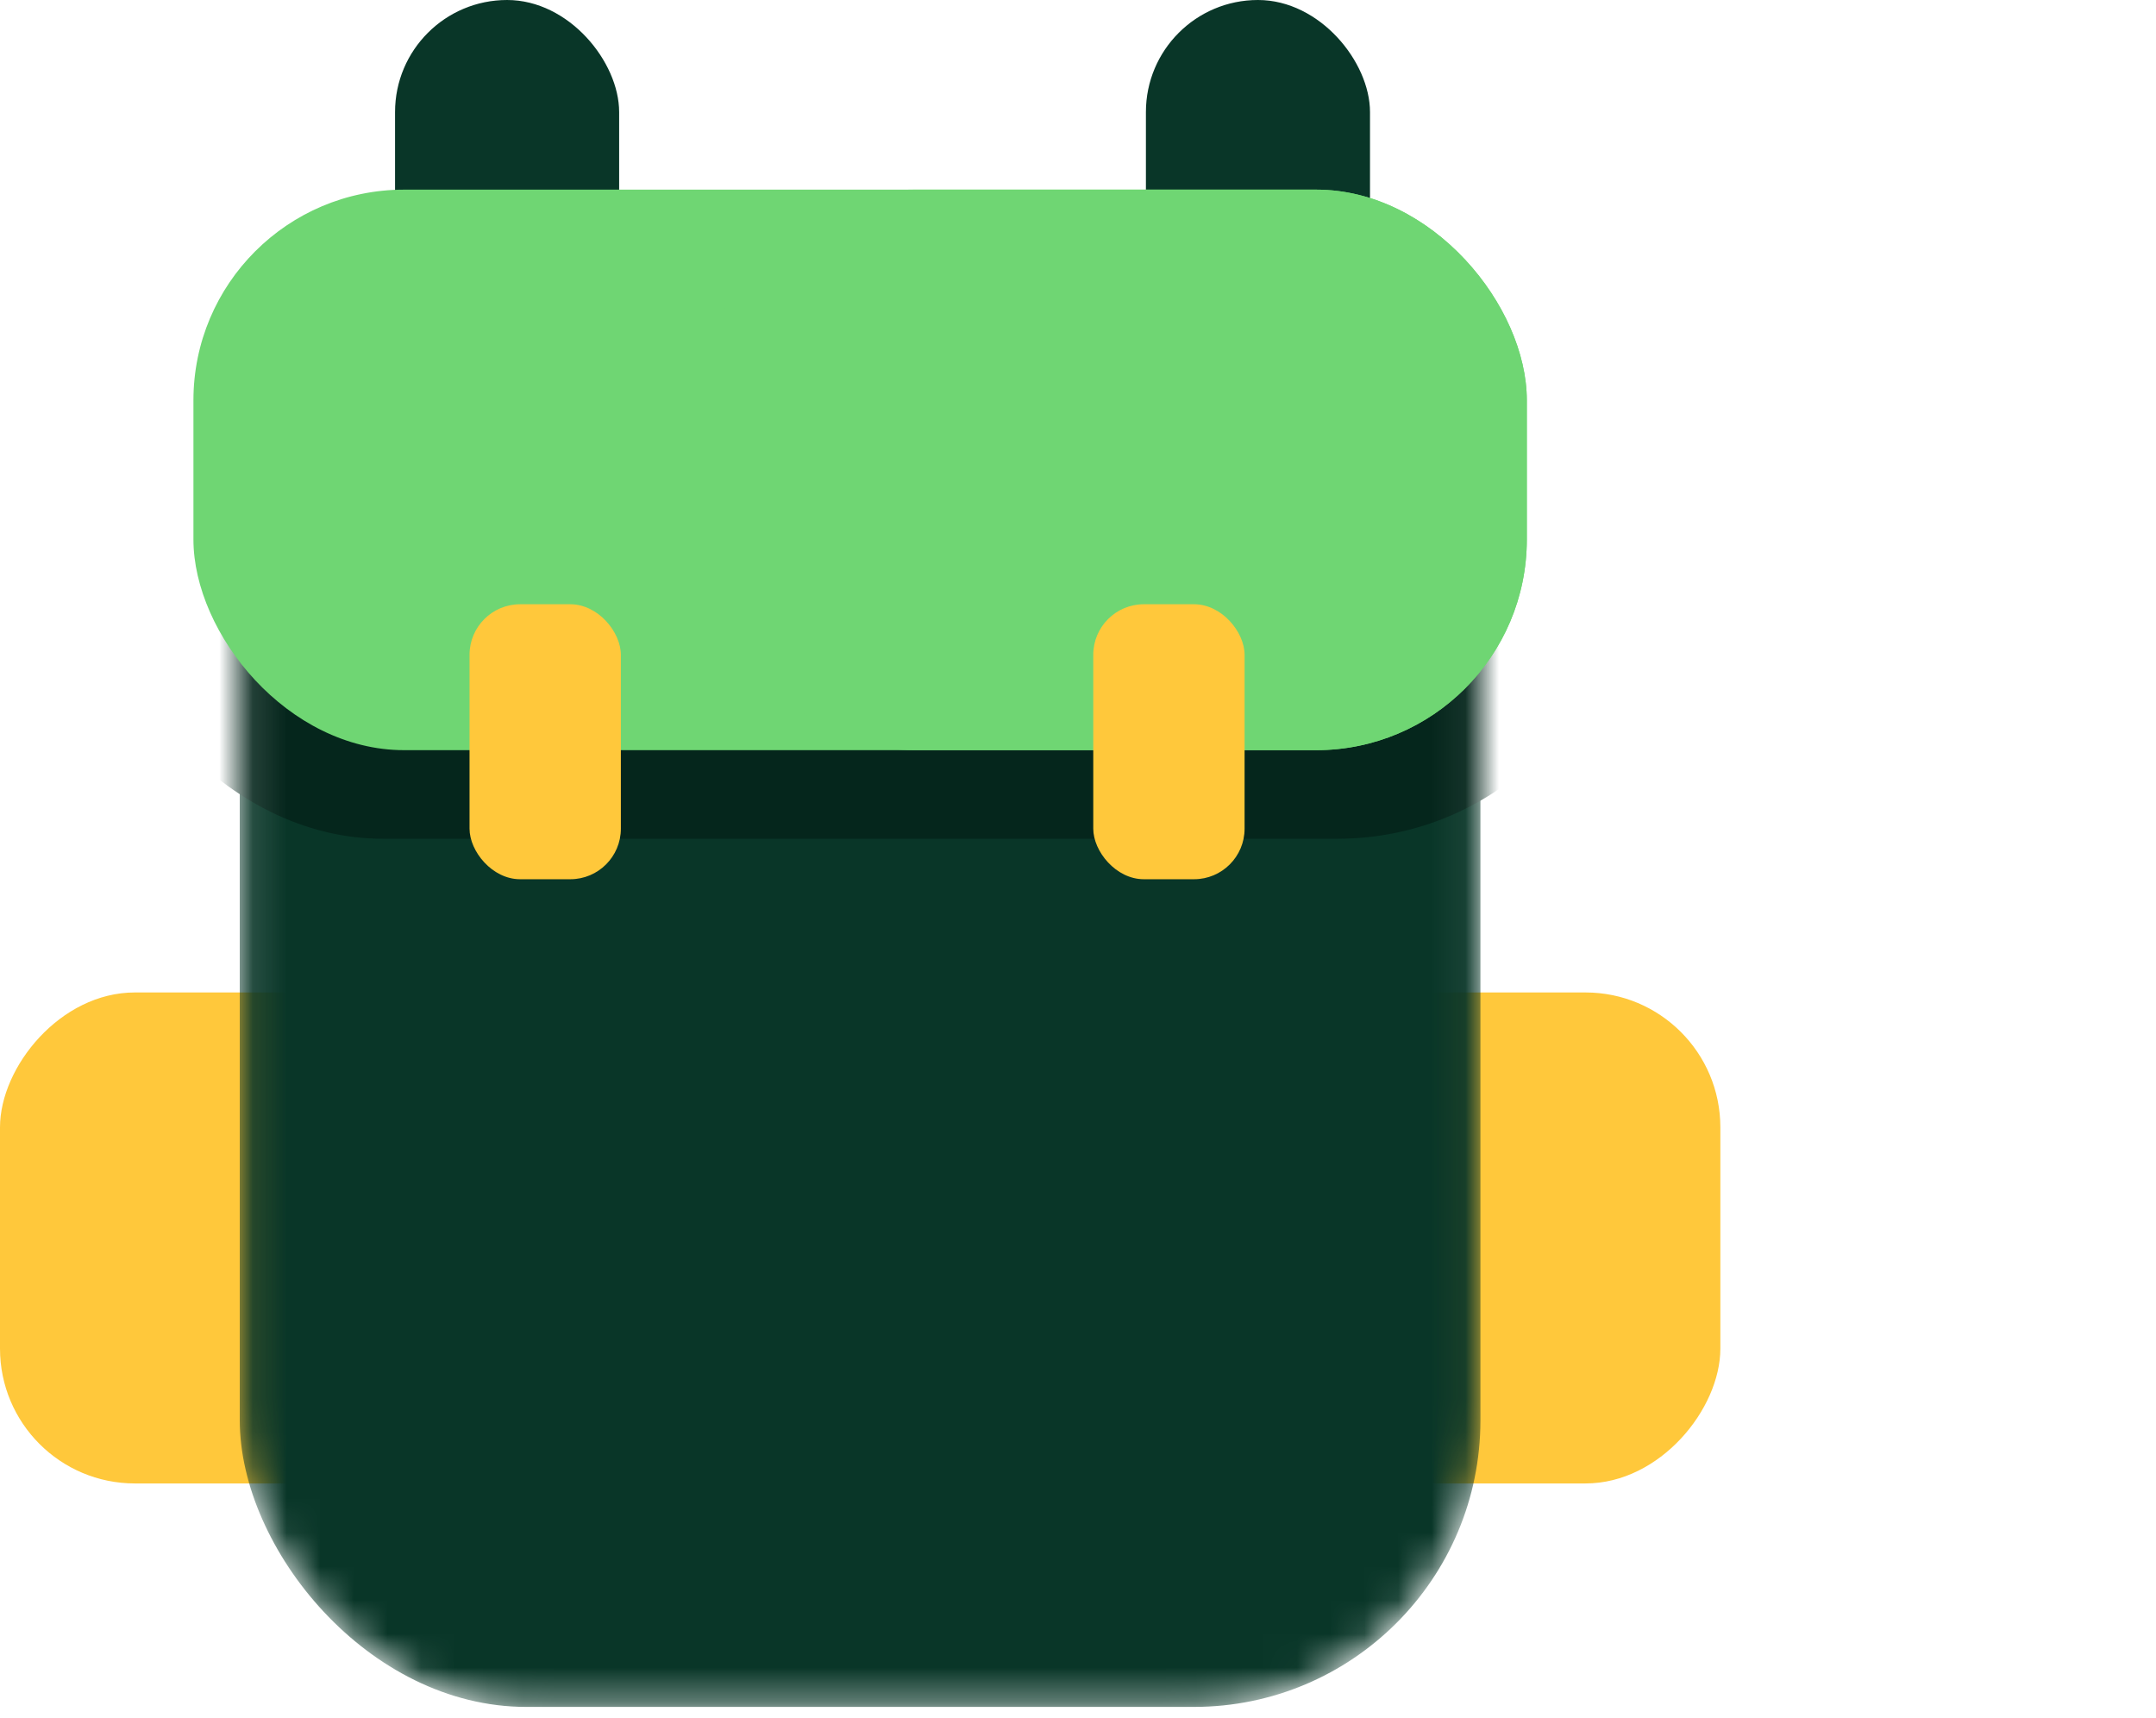 <svg width="64" height="51" viewBox="0 0 64 51" fill="none" xmlns="http://www.w3.org/2000/svg">
<rect x="11.727" width="6.652" height="12.087" rx="3.326" fill="#093628"/>
<rect x="34.016" width="6.652" height="12.087" rx="3.326" fill="#093628"/>
<rect width="51.068" height="14.574" rx="4.003" transform="matrix(1 0 0 -1 0 44.033)" fill="#FFC83B"/>
<mask id="mask0_9915_28423" style="mask-type:alpha" maskUnits="userSpaceOnUse" x="7" y="9" width="37" height="42">
<rect x="7.117" y="9.635" width="36.829" height="41.031" rx="8.506" fill="#093628"/>
</mask>
<g mask="url(#mask0_9915_28423)">
<rect x="7.117" y="9.635" width="36.829" height="41.031" rx="8.506" fill="#093628"/>
<rect x="2.848" y="-16.135" width="45.367" height="41.031" rx="8.506" fill="#05261C"/>
</g>
<rect x="5.742" y="5.629" width="39.581" height="16.638" rx="6.255" fill="#6FD673"/>
<rect x="13.938" y="17.936" width="4.492" height="8.162" rx="1.501" fill="#FFC83B"/>
<rect x="20.879" y="5.629" width="24.444" height="16.638" rx="6.255" fill="#6FD673"/>
<rect x="32.453" y="17.936" width="4.492" height="8.162" rx="1.501" fill="#FFC83B"/>
</svg>

